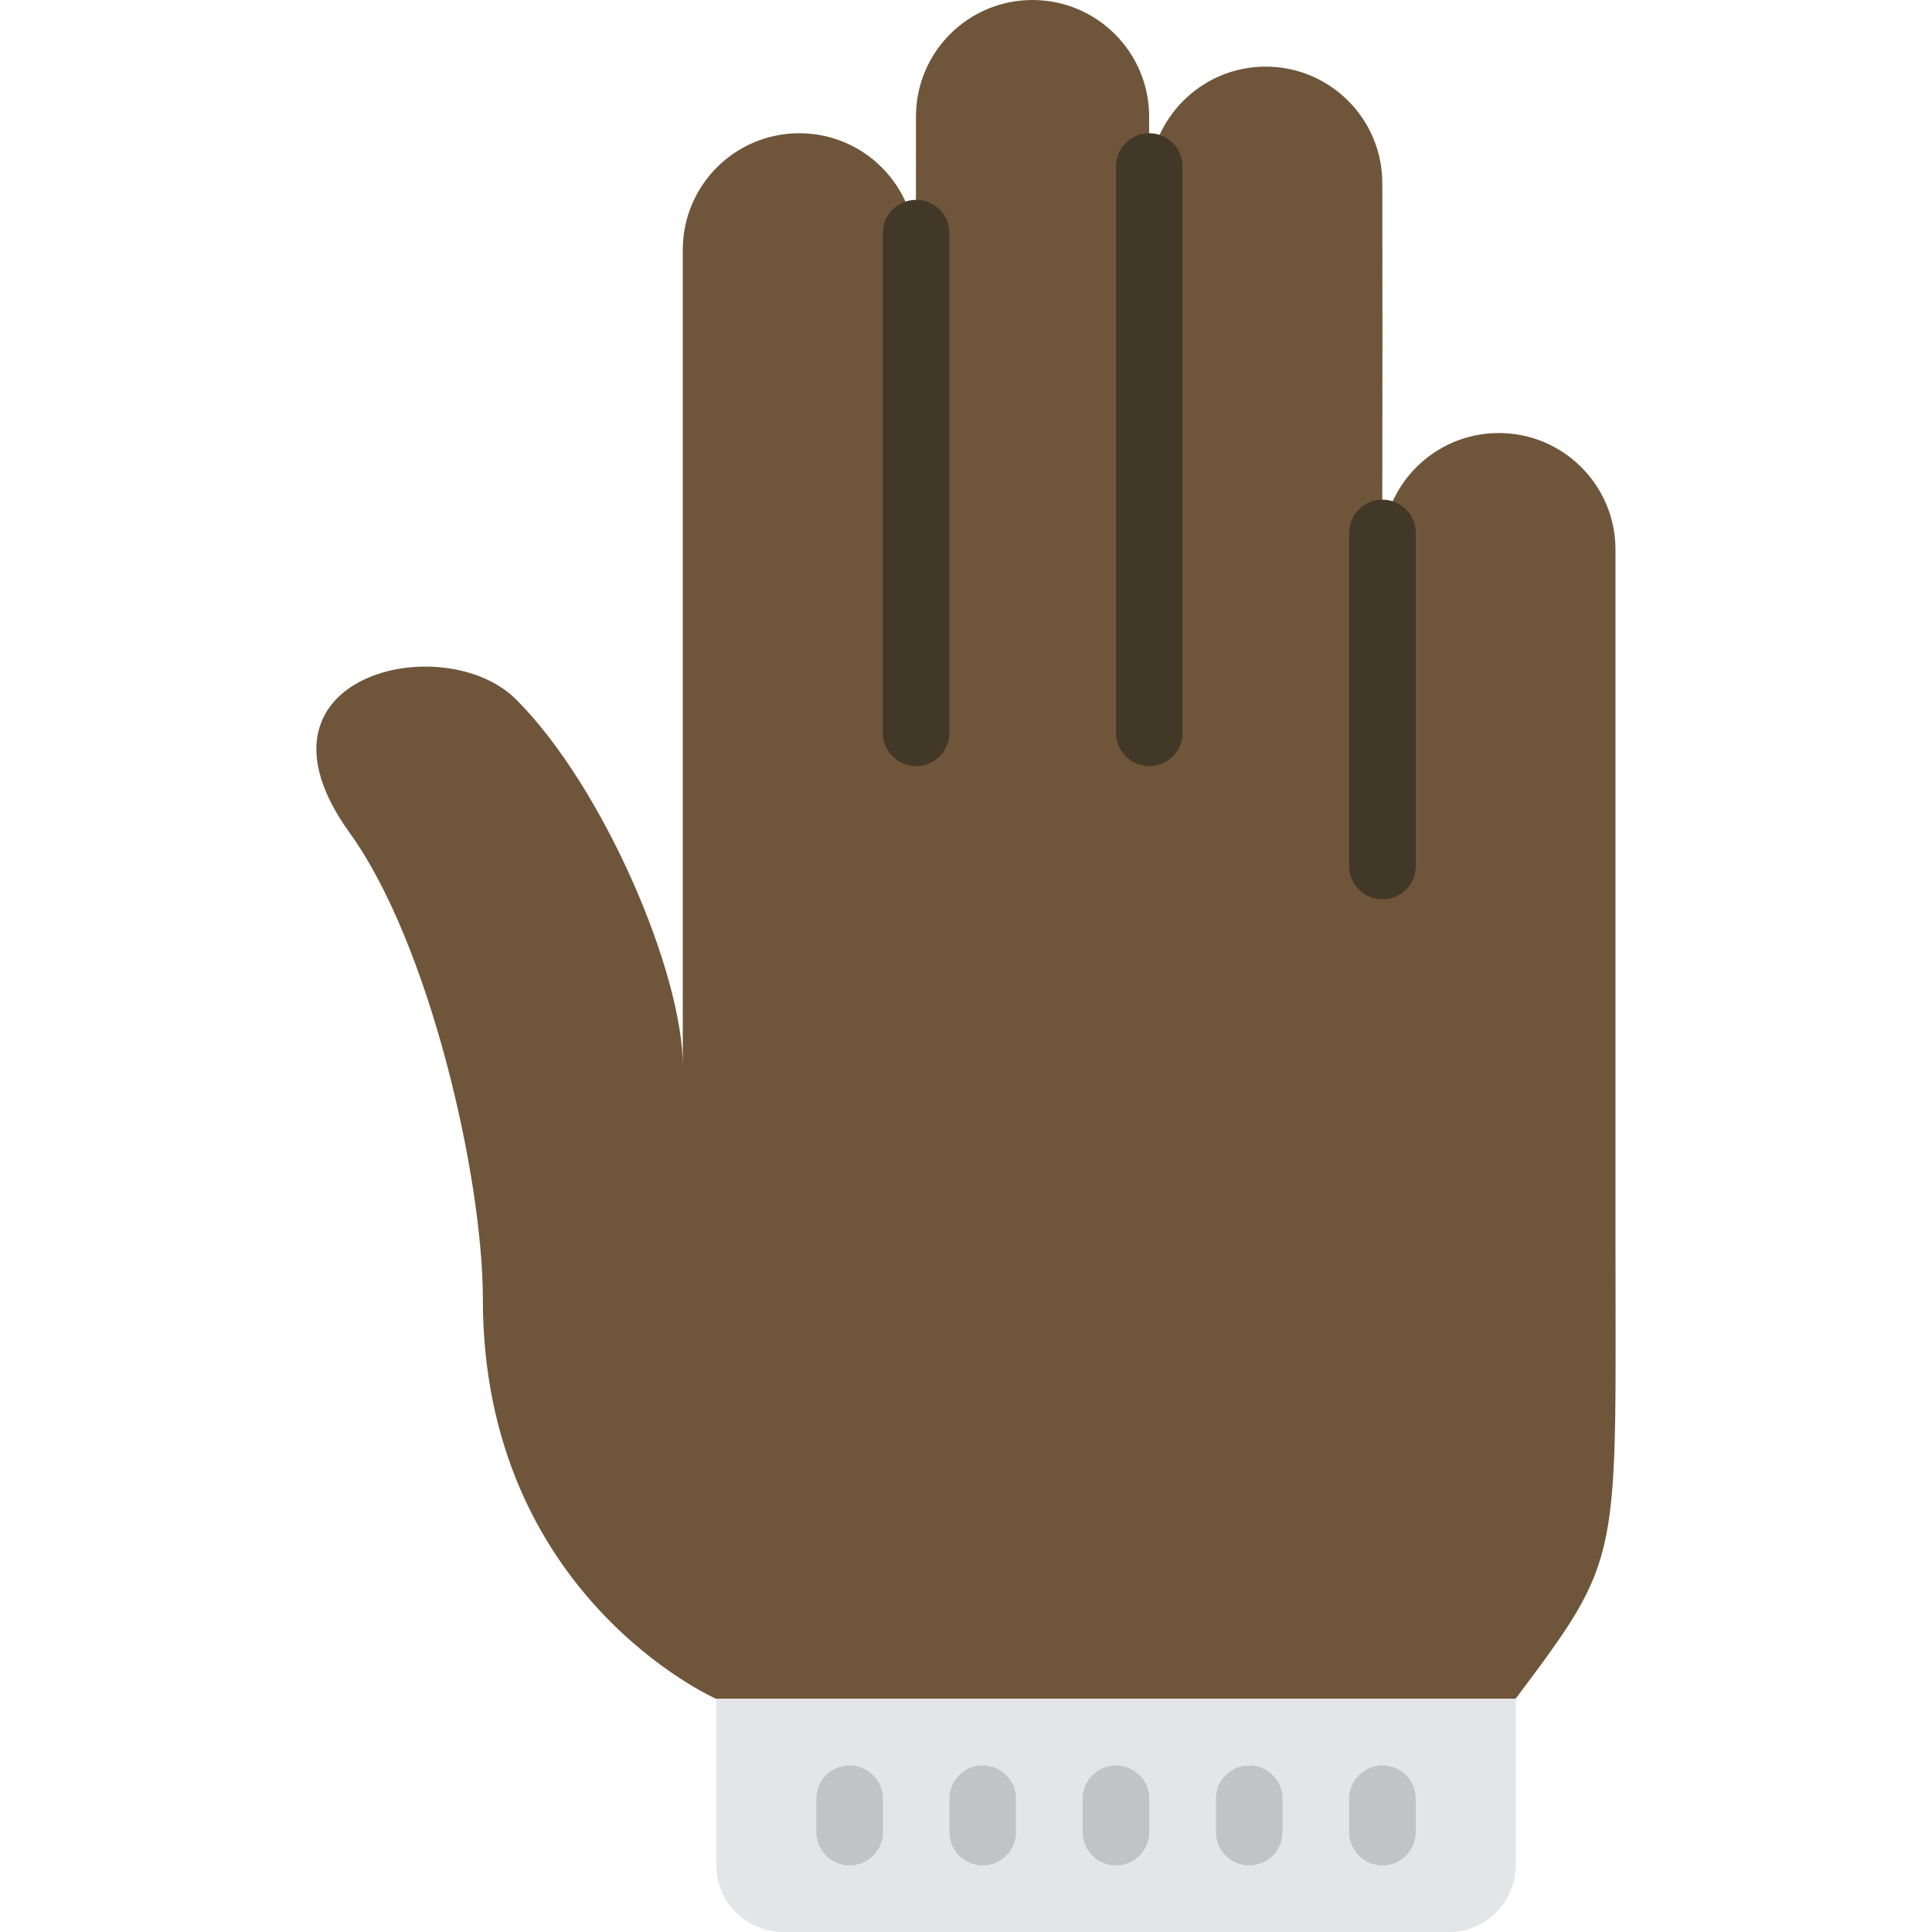 <?xml version="1.0"?>
<svg xmlns="http://www.w3.org/2000/svg" xmlns:xlink="http://www.w3.org/1999/xlink" version="1.1" id="Layer_1" x="0px" y="0px" viewBox="0 0 512 512" style="enable-background:new 0 0 512 512;" xml:space="preserve" width="512px" height="512px" class=""><g><g transform="translate(-1)">
	<path style="fill:#6F563A" d="M429.118,326.621V145.655c0-17.064-13.85-30.897-30.914-30.897s-30.897,13.833-30.897,30.897   l0.053-57.379l-0.035-39.724c0-17.064-13.85-30.897-30.914-30.897c-16.958,0-30.791,13.745-30.879,30.729V30.897   C305.532,13.833,291.682,0,274.618,0s-30.879,13.833-30.879,30.897l-0.018,35.31c0-17.064-13.833-30.897-30.897-30.897   s-30.879,13.833-30.879,30.897v216.276c0-24.47-20.842-73.79-44.156-97.103c-19.218-19.218-74.205-6.347-44.138,35.31   c21.071,29.184,35.31,91.048,35.31,123.586c0,78.716,61.811,105.931,61.811,105.931h211.862   C431.325,411.957,429.118,414.446,429.118,326.621" data-original="#BE3A2B" class="" data-old_color="#BE3A2B"/>
	<path style="fill:#E4E5E6;" d="M385.02,512H208.504c-9.746,0-17.655-7.901-17.655-17.655v-44.138h211.827v44.138   C402.675,504.099,394.774,512,385.02,512" data-original="#E4E5E6" class=""/>
	<g>
		<path style="fill:#C1C4C6;" d="M226.162,494.345c-4.873,0-8.828-3.946-8.828-8.828v-8.828c0-4.882,3.955-8.828,8.828-8.828    c4.873,0,8.828,3.946,8.828,8.828v8.828C234.99,490.399,231.035,494.345,226.162,494.345" data-original="#C1C4C6" class=""/>
		<path style="fill:#C1C4C6;" d="M261.434,494.345c-4.873,0-8.828-3.946-8.828-8.828v-8.828c0-4.882,3.955-8.828,8.828-8.828    s8.828,3.946,8.828,8.828v8.828C270.261,490.399,266.307,494.345,261.434,494.345" data-original="#C1C4C6" class=""/>
		<path style="fill:#C1C4C6;" d="M296.744,494.345c-4.873,0-8.828-3.946-8.828-8.828v-8.828c0-4.882,3.955-8.828,8.828-8.828    s8.828,3.946,8.828,8.828v8.828C305.572,490.399,301.617,494.345,296.744,494.345" data-original="#C1C4C6" class=""/>
		<path style="fill:#C1C4C6;" d="M332.055,494.345c-4.873,0-8.828-3.946-8.828-8.828v-8.828c0-4.882,3.955-8.828,8.828-8.828    c4.873,0,8.828,3.946,8.828,8.828v8.828C340.882,490.399,336.927,494.345,332.055,494.345" data-original="#C1C4C6" class=""/>
		<path style="fill:#C1C4C6;" d="M367.365,494.345c-4.873,0-8.828-3.946-8.828-8.828v-8.828c0-4.882,3.955-8.828,8.828-8.828    s8.828,3.946,8.828,8.828v8.828C376.192,490.399,372.238,494.345,367.365,494.345" data-original="#C1C4C6" class=""/>
	</g>
	<g>
		<path style="fill:#423827" d="M243.779,203.034c-4.873,0-8.828-3.946-8.828-8.828V61.793c0-4.882,3.955-8.828,8.828-8.828    c4.873,0,8.828,3.946,8.828,8.828v132.414C252.606,199.089,248.651,203.034,243.779,203.034" data-original="#9C281F" class="active-path" data-old_color="#9C281F"/>
		<path style="fill:#423827" d="M367.365,238.345c-4.873,0-8.828-3.946-8.828-8.828v-88.276c0-4.882,3.955-8.828,8.828-8.828    s8.828,3.946,8.828,8.828v88.276C376.192,234.399,372.238,238.345,367.365,238.345" data-original="#9C281F" class="active-path" data-old_color="#9C281F"/>
		<path style="fill:#423827" d="M305.572,203.034c-4.873,0-8.828-3.946-8.828-8.828V44.138c0-4.882,3.955-8.828,8.828-8.828    c4.873,0,8.828,3.946,8.828,8.828v150.069C314.399,199.089,310.445,203.034,305.572,203.034" data-original="#9C281F" class="active-path" data-old_color="#9C281F"/>
	</g>
</g></g> </svg>
